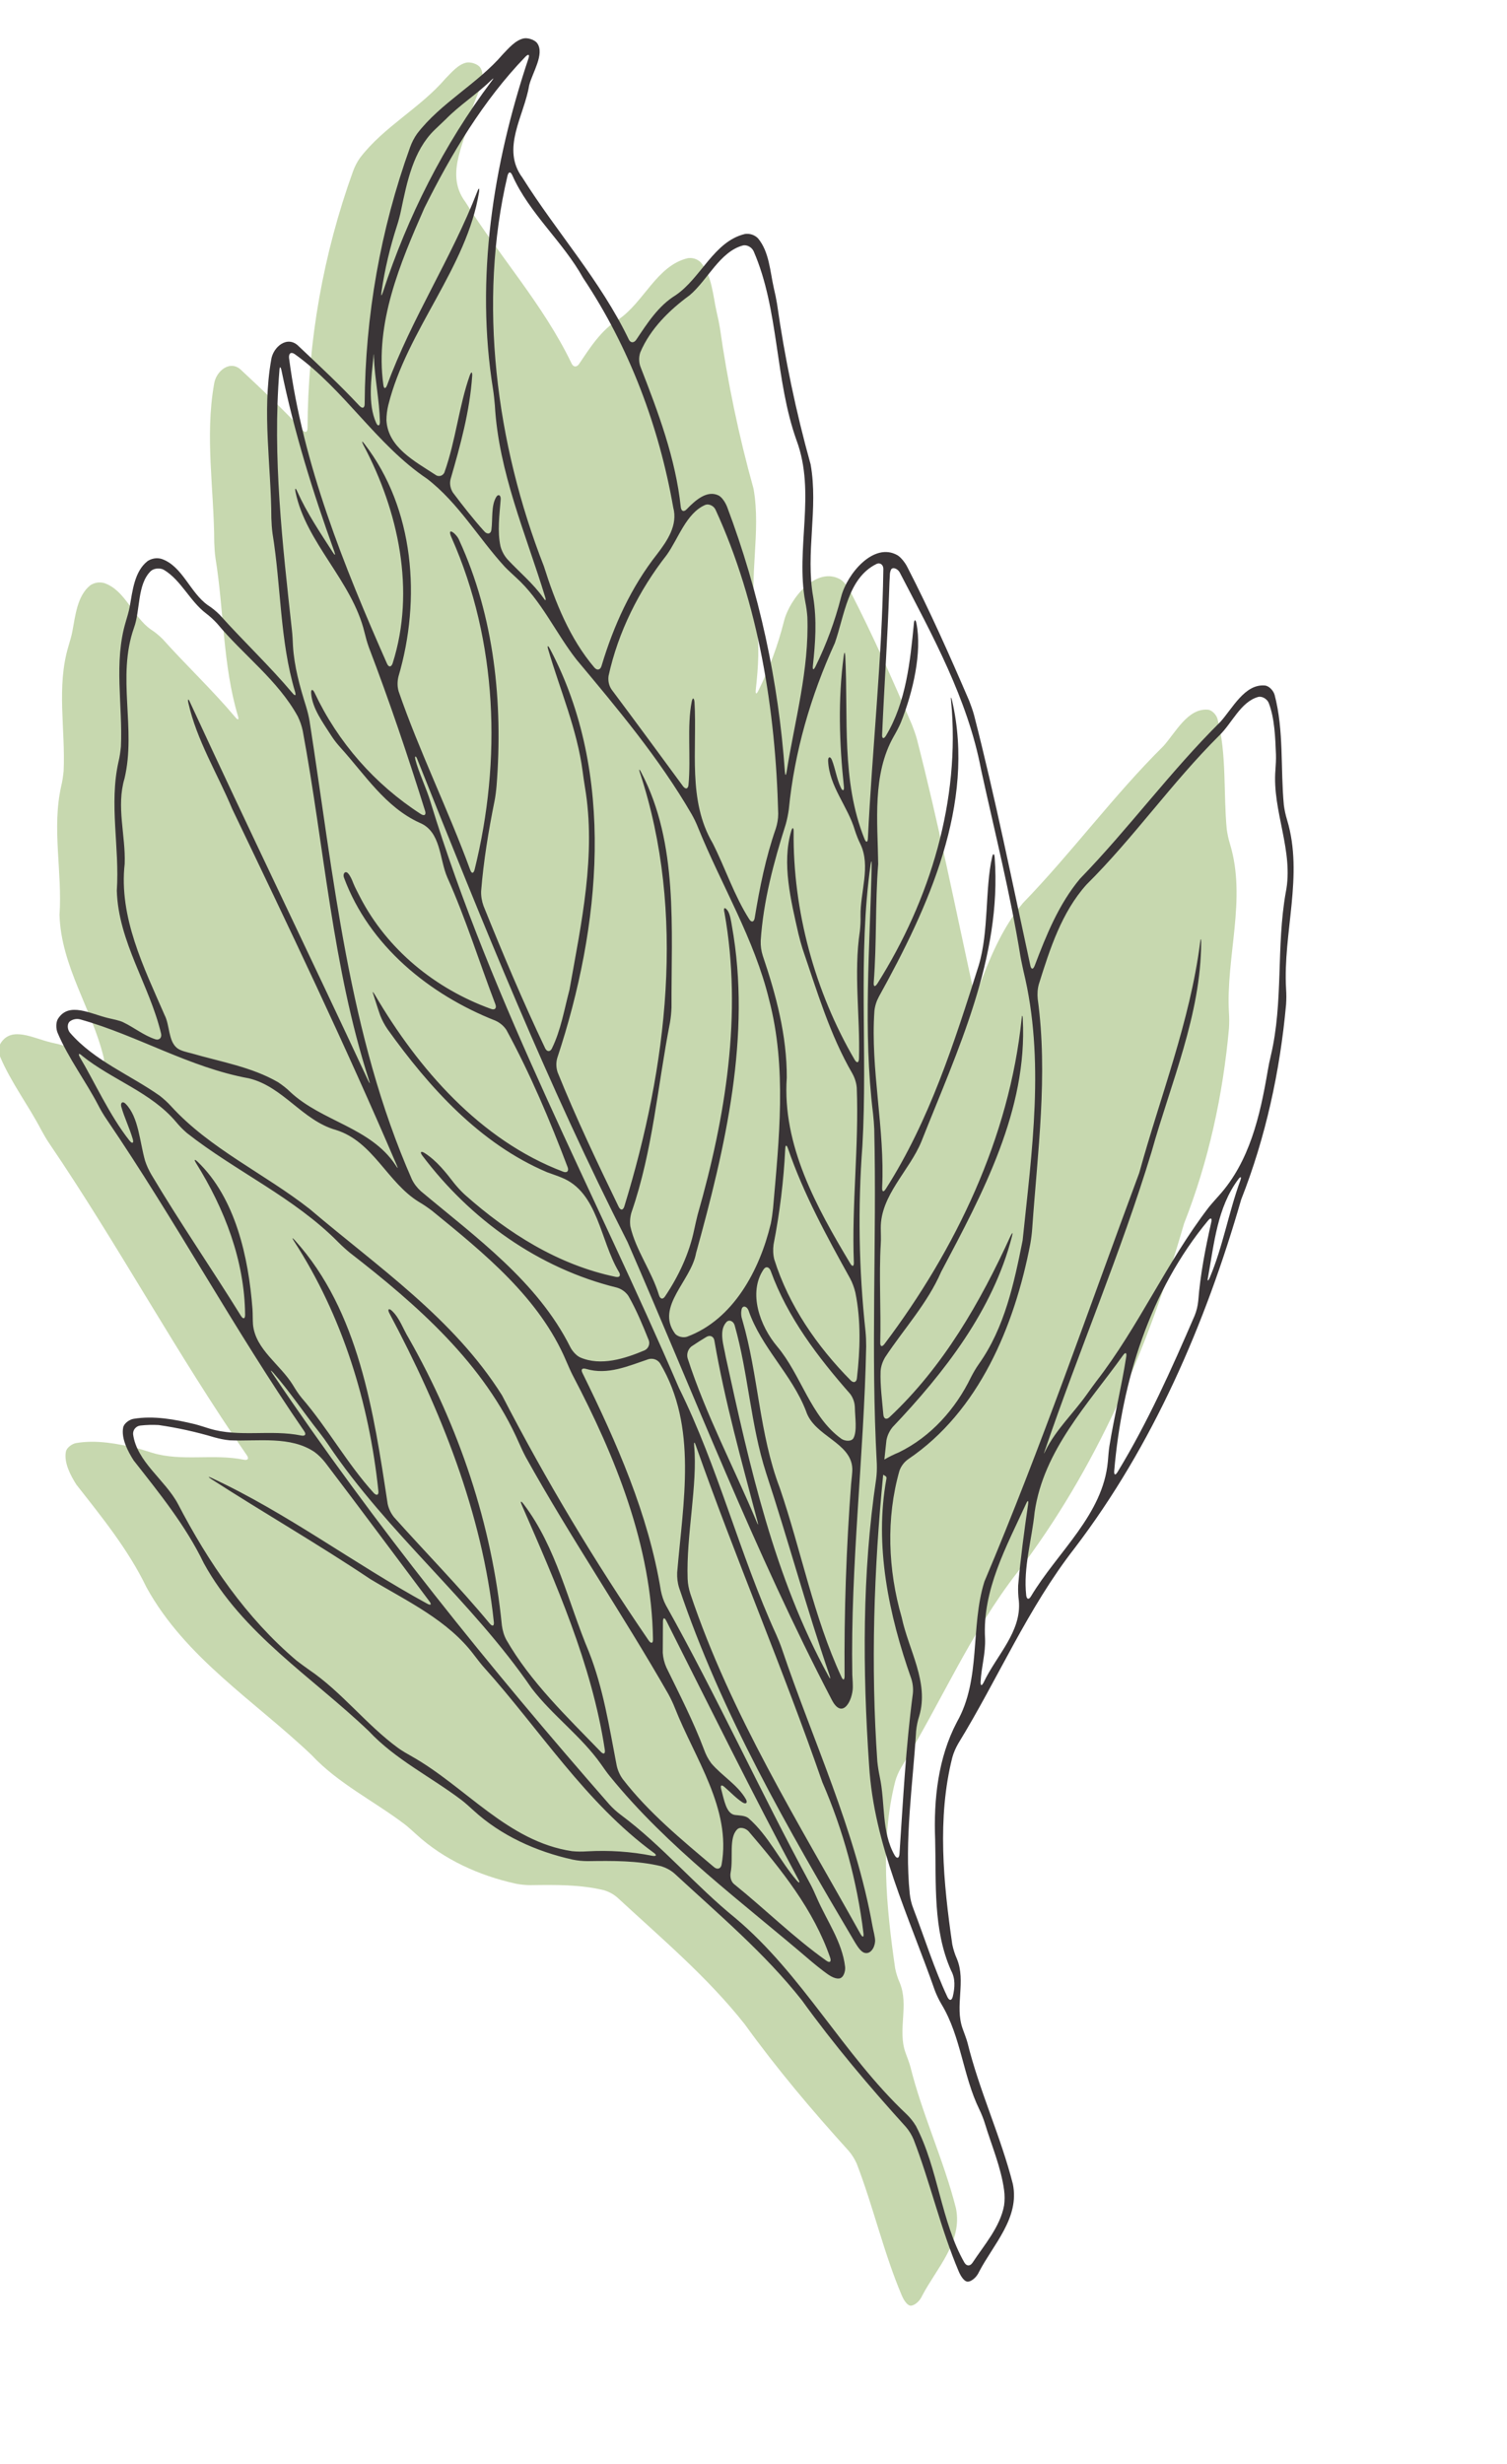 <?xml version="1.0" encoding="UTF-8"?> <!-- Generator: Adobe Illustrator 26.0.2, SVG Export Plug-In . SVG Version: 6.00 Build 0) --> <svg xmlns="http://www.w3.org/2000/svg" xmlns:xlink="http://www.w3.org/1999/xlink" version="1.1" id="Layer_1" x="0px" y="0px" viewBox="0 0 878.6 1436.2" style="enable-background:new 0 0 878.6 1436.2;" xml:space="preserve"> <style type="text/css"> .st0{fill:#C7D8AF;} .st1{fill:#3A3537;} </style> <g id="Layer_2_00000103266592973765422100000015716803072132289703_"> <g id="Layer_1-2"> <path class="st0" d="M42.2,368c-0.4,2.4-1.6,6.3-2.3,8.7c-7.1,23.7-1.7,48.4-2.8,72.7c-0.3,3-0.7,5.9-1.4,8.8 c-5.6,24.8,0.7,50-1,75.2c0.9,29.9,19.1,55.1,25.8,83.3c0.6,2.4-1.1,4.1-3.4,3.3c-6.7-2.2-12.4-6.9-18.7-9.9 c-2.2-1.1-6.2-1.8-8.6-2.4c-10.6-2.5-23-9.7-29.4,0.4c-1.3,2.1-1.2,5.9-0.2,8.2c6.3,14.8,16.4,28.1,23.9,42.5 c1.2,2.2,3.2,5.7,4.6,7.7C69,725.8,103,789.2,143.9,848.3c1.4,2,0.6,3.1-1.8,2.6c-17.6-3.6-36.1,1.2-53.3-4 c-2.3-0.7-6.2-2-8.6-2.6c-11.7-2.8-24.1-5.1-35.8-3.1c-2.4,0.4-5.6,2.7-6,5.1c-1.2,6.4,2.8,13.9,6.1,19.1 c14.9,19,30.3,37.9,40.9,59.9c22.6,41.1,63.2,66.3,96.3,97.8c15.5,16.6,36.3,26.7,54.2,40.3c2,1.5,4.9,4.2,6.8,5.9 c16,14.7,36.6,24,57.8,28.7c2.9,0.6,5.9,0.9,8.9,0.9c14.3-0.2,28.9-0.4,42.9,3c2.8,0.9,5.4,2.3,7.6,4.2 c25.6,23.7,52.6,46.4,74.3,73.9c18.6,25.8,39.3,50.3,60.6,73.8c1.9,2.2,3.5,4.8,4.7,7.5c9.7,25.2,15.7,51.9,26.3,76.9 c1,2.3,3.2,6.3,5.7,5.8s5-3.2,6-5.5c8.4-16.2,23.9-31.6,19.8-51.4c-7.1-27.9-19.5-54.2-26.5-82.2c-0.6-2.4-2.1-6.1-2.9-8.4 c-4.7-13.2,2.1-27.5-3.3-40.6c-1.2-2.7-2.1-5.5-2.7-8.4c-5.2-35.9-8.9-73.7,0-109c0.8-2.9,2-5.6,3.5-8.2 c23.1-37.6,40.5-78.8,67.8-113.8c45.9-60.1,76.3-130.9,97.1-203.2c14.3-36.3,22.7-75,26.2-113.8c0.2-3,0.2-6,0-9 c-1.9-32.8,10.4-66.2,0.6-98.5c-0.9-2.9-1.5-5.8-1.9-8.7c-2-21.3,0.1-43.5-5.4-64.3c-0.7-2.4-3.2-5.1-5.6-5.3 c-11.7-1-18.8,13.3-25.9,21.2c-29.1,28.8-53.3,62-81.9,91.5c-12.4,14.8-19.6,32.8-26.4,50.7c-0.9,2.3-2,2.2-2.6-0.2 c-10.6-48.7-20.4-97.6-32.8-145.9c-0.8-2.9-1.8-5.7-2.9-8.5c-11.3-26.3-23-52.6-36.1-78c-1.1-2.2-3.5-5.4-5.6-6.7 c-13.9-8-29.5,10.9-32.9,24.2c-3.5,14-8.6,27.7-15,40.7c-1.1,2.2-1.7,2-1.5-0.4c1.5-13.4,2.4-26.8,0.2-40.2 c-4.6-25.6,3.1-51.6-1.5-77.3c-8.6-30.8-15.1-62.1-19.6-93.7c-0.4-2.5-1.2-6.4-1.8-8.8c-2.3-10.1-2.7-21.4-9.3-29.3 c-2-2-4.8-2.9-7.6-2.5c-18.1,4.3-25.6,25.7-40.4,35.7c-10.1,6.2-16.5,16.3-23,26c-1.4,2-3.4,1.9-4.4-0.4 c-16.4-34.1-42-62.3-61.9-94.1c-12.7-17,1-36,3.9-53.8c1.7-7.1,9.2-18.3,4.7-24.6c-1.4-2-5.5-3.3-8-2.8c-4.9,1.1-8.7,5.8-12.1,9.2 c-14.8,17.3-36.1,28.2-49.9,46.3c-1.7,2.4-3.1,5.1-4.1,7.9c-17.3,48-26.3,98.6-26.5,149.6c0,2.5-1.3,3-3,1.2 c-11.3-12.1-23.4-23.5-35.4-34.7c-6.6-6.8-15.1,0.4-16.1,7.9c-5.4,30.6,0,61.5,0.1,92.3c0.1,3,0.3,6,0.7,9 c5,30.6,4.2,62.3,13.1,92.1c0.7,2.4,0.1,2.7-1.5,0.8c-13.4-15.9-28.5-30.1-42.4-45.6c-2.1-2.1-4.4-4-6.9-5.6 c-10.5-7.4-14.8-22.8-27.1-27c-2.8-0.8-5.8-0.3-8.2,1.3C45.1,347.3,44,358.4,42.2,368z"></path> <path class="st1" d="M215,1009.1c15.5,16.6,36.3,26.7,54.2,40.3c2,1.5,4.9,4.2,6.8,5.9c16,14.7,36.6,24,57.8,28.7 c2.9,0.6,5.9,0.9,8.9,0.9c14.3-0.2,28.9-0.4,42.9,3c2.8,0.9,5.4,2.3,7.6,4.2c25.6,23.7,52.6,46.4,74.3,73.9 c18.6,25.8,39.3,50.3,60.6,73.8c1.9,2.2,3.5,4.8,4.6,7.5c9.7,25.2,15.7,51.9,26.3,76.9c1,2.3,3.2,6.3,5.7,5.8c2.5-0.5,5-3.2,6-5.5 c8.4-16.2,23.9-31.6,19.8-51.4c-7.1-27.9-19.5-54.2-26.4-82.2c-0.6-2.4-2.1-6.1-2.9-8.4c-4.7-13.2,2.1-27.5-3.3-40.6 c-1.2-2.7-2.1-5.5-2.7-8.4c-5.2-35.9-8.9-73.7,0-109c0.8-2.9,2-5.6,3.5-8.2c23.1-37.7,40.5-78.8,67.8-113.8 c45.8-60.1,76.3-130.9,97.1-203.2c14.3-36.3,22.7-75,26.2-113.8c0.2-3,0.2-6,0-9c-1.9-32.8,10.3-66.2,0.6-98.5 c-0.9-2.9-1.5-5.8-1.9-8.7c-2-21.3,0.1-43.5-5.4-64.3c-0.7-2.4-3.2-5.2-5.7-5.4c-11.7-1-18.8,13.3-25.9,21.2 c-29.1,28.8-53.3,62-81.9,91.5c-12.4,14.9-19.6,32.8-26.4,50.7c-0.9,2.3-2,2.2-2.5-0.2c-10.6-48.7-20.4-97.6-32.8-145.9 c-0.8-2.9-1.8-5.7-2.9-8.5c-11.3-26.3-23-52.6-36.1-78c-1.1-2.2-3.5-5.4-5.6-6.7c-13.9-8-29.5,10.9-32.9,24.2 c-3.6,14.1-8.6,27.7-15,40.7c-1.1,2.2-1.7,2-1.5-0.4c1.5-13.4,2.4-26.8,0.2-40.2c-4.6-25.6,3.1-51.6-1.5-77.3 c-8.6-30.8-15.1-62.1-19.6-93.7c-0.4-2.5-1.2-6.4-1.8-8.8c-2.3-10.1-2.7-21.4-9.3-29.3c-2-2-4.8-2.9-7.6-2.5 c-18.1,4.3-25.6,25.7-40.4,35.7c-10.1,6.2-16.5,16.3-23,26c-1.4,2-3.4,1.9-4.4-0.4c-16.4-34.1-42-62.4-61.9-94.1 c-12.7-17,1-36,3.9-53.8c1.7-7.1,9.2-18.3,4.7-24.6c-1.4-2-5.5-3.3-7.9-2.8c-4.9,1.1-8.7,5.7-12.1,9.2 c-14.8,17.3-36.1,28.2-50,46.3c-1.7,2.4-3.1,5.1-4.1,7.9c-17.3,48-26.2,98.6-26.5,149.6c0,2.5-1.3,3-3,1.2 c-11.3-12.1-23.4-23.4-35.4-34.7c-6.6-6.8-15.1,0.4-16.1,7.9c-5.4,30.6,0,61.5,0.1,92.3c0.1,3,0.3,6,0.7,9 c5,30.6,4.2,62.3,13.1,92.1c0.7,2.4,0.1,2.7-1.5,0.8c-13.4-15.9-28.5-30.1-42.4-45.6c-2.1-2.1-4.4-4-6.9-5.6 c-10.5-7.4-14.8-22.8-27-27c-2.8-0.8-5.8-0.3-8.2,1.3c-7.6,6-8.7,17.1-10.4,26.7c-0.4,2.4-1.6,6.3-2.3,8.7 c-7.1,23.7-1.7,48.5-2.8,72.7c-0.3,3-0.7,5.9-1.4,8.8c-5.6,24.8,0.7,50-1,75.2c0.9,29.9,19.1,55.1,25.8,83.3 c0.6,2.4-1.1,4.1-3.4,3.3c-6.7-2.2-12.4-6.9-18.7-9.9c-2.2-1.1-6.2-1.8-8.6-2.4c-10.6-2.5-23-9.7-29.4,0.4 c-1.3,2.1-1.2,5.9-0.2,8.2c6.3,14.9,16.4,28.1,23.9,42.6c1.1,2.2,3.2,5.7,4.6,7.7c40.4,59.4,74.5,122.7,115.2,181.8 c1.4,2,0.6,3.1-1.8,2.6c-17.6-3.6-36.1,1.2-53.3-4c-2.3-0.7-6.2-2-8.6-2.6c-11.6-2.8-24.1-5.1-35.8-3.1c-2.4,0.4-5.6,2.7-6,5.1 c-1.2,6.4,2.8,13.9,6.1,19.1c14.9,19,30.3,37.9,40.9,59.9C141.3,952.3,181.9,977.5,215,1009.1z M47.8,615.4 c17.5,14.1,40.4,21.3,55,38.8c1.9,2.3,4,4.4,6.2,6.3c28.5,22.4,62.6,37.6,88.3,63.7c2.1,2.1,4.3,4.1,6.6,6 c39.2,30.4,78.6,64.8,98.8,111.2c1,2.3,2.7,5.9,3.9,8.1c26.1,47,56.4,91.4,83.1,138.1c1.4,2.6,2.7,5.3,3.8,8.1 c11.6,29.4,33,58.8,27.2,91.2c-0.4,2.5-2.5,3.1-4.4,1.5c-18.8-15.9-38.2-31.8-53.3-51.4c-1.7-2.4-2.9-5.1-3.5-8 c-4.3-22.3-7.8-45-16.2-66.2c-12.1-28.7-18.9-60.9-38.1-86.1c-1.5-2-2-1.7-1,0.6c20,45.9,40.8,92.8,48.4,142.6 c0.4,2.5-0.7,3-2.4,1.2c-19.7-20.4-40.8-40.5-55-65.2c-1.4-2.6-2.2-5.5-2.6-8.4c-5.8-59-25.1-116.1-54.4-167.6 c-3.2-5.2-5.2-11.6-9.7-15.8c-1.8-1.7-2.7-0.9-1.5,1.4c29.8,56,54.2,116.4,60.9,179.9c0.3,2.5-0.8,2.9-2.4,1 c-17.8-21.5-37.3-41.3-55.8-62c-1.8-2.3-3.1-4.9-3.7-7.8c-8.1-53.4-16.8-112.3-54-153.5c-1.7-1.9-1.9-1.6-0.6,0.4 c28.2,43.5,43.8,94.1,49.2,145.6c0.3,2.4-1,3-2.7,1.2c-15.6-17.2-26.8-37.8-42-55.4c-1.9-2.3-3.5-4.8-5-7.3 c-7.4-12.2-22-20.9-23.4-35.5c-0.2-2.5-0.1-6.5-0.3-9c-2.3-30.4-10-64.8-32-85.9c-1.8-1.7-2.2-1.3-0.9,0.8 c16.6,26.6,28.3,56.8,28.6,88.4c0,2.5-1.1,2.7-2.4,0.7c-17.1-27.6-35.6-54.4-52.2-82.3c-1.5-2.6-2.8-5.3-3.7-8.1 c-3.2-11.1-3.7-25.4-11.3-33.2c-1.7-1.8-3.2-0.8-2.6,1.6c1.8,6.4,4.8,12.4,6.7,18.9c0.7,2.4-0.3,2.9-1.9,0.9 c-11.6-14.6-20.6-34.7-29-48.7C45.5,614.2,45.9,613.8,47.8,615.4L47.8,615.4z M436.4,1059.9c-1.9-1.6-5.4-1.6-7.9-1.9 c-5.1-0.7-6.3-8.7-8-14.9c-0.7-2.4,0.1-3,1.9-1.4c3.5,3,6.6,6.4,10.4,8.9c2.1,1.4,3.3,0.3,2-1.9c-4.8-8.3-13.9-13.5-20.1-20.8 c-1.8-2.4-3.2-5.1-4.2-7.9c-6.2-16.5-14.3-32.2-22-48c-1.2-2.7-1.9-5.6-2.1-8.5c0-6,0.1-13.2,0.1-18.1c0-2.5,0.9-2.7,2-0.5 c25.4,50.4,50.3,100.9,76.9,150.6c1.2,2.2,0.7,2.5-0.9,0.7C454.6,1084.6,448,1070,436.4,1059.9z M436.5,1067.6 c19,22.2,37.9,45.7,47.5,73.6c0.8,2.4-0.3,3.2-2.3,1.7c-19-13.5-35.5-29.9-53.6-44.5c-2-1.5-2.6-4.6-2.1-7 c1.6-8.3-1.2-19.9,3.7-24.9C431.4,1064.6,434.9,1065.8,436.5,1067.6L436.5,1067.6z M47,594.3c33.4,9.4,63.5,28,98.1,34.3 c20,4.8,31.2,24.6,50.8,30.1c21.8,6.8,29.9,30.8,48.6,42.1c2.6,1.5,5,3.2,7.4,5c30.4,24.8,62.7,50.8,78.3,87.8 c1,2.3,2.6,6,3.7,8.1c25,47.6,46,99.6,46.8,153.8c0.1,2.5-1.1,2.8-2.5,0.8c-31.4-45.8-60-93.5-85.5-142.9 c-28.2-44.9-72.5-74.9-112.1-108.6c-26.4-20.7-58.2-35.1-80.8-59.9c-2-2.2-4.2-4.2-6.6-6.1C75.8,626.5,55,618.4,40.8,602 c-1.6-1.9-1.9-5.4,0.2-6.8C42.8,594,45,593.7,47,594.3L47,594.3z M126.7,363.6c15.2,18.3,35.3,32.9,46.9,54 c1.3,2.7,2.3,5.5,2.9,8.4c12.6,67.8,17.3,137.6,38.6,203.6c0.8,2.3,0.6,2.4-0.5,0.2c-34.3-73.6-69.9-147-103.8-220.4 c-1-2.3-1.5-2.1-1,0.3c4.9,21.9,17,41.3,25.6,61.9c32.9,68.6,65.8,137.3,95.8,207.4c1,2.3,0.8,2.4-0.5,0.3 c-14.6-22.2-42.9-25.4-61.5-42.8c-2.1-2.1-4.5-3.9-7-5.6c-15.5-9-33.5-11.9-50.6-16.9c-2.4-0.6-6.5-1.5-8.4-3.1 c-5.1-4.1-4.2-13.3-7.2-19.1c-12.1-27.8-26.8-57.1-23.3-88.3c0.6-16.6-5-33.3-0.1-49.7c6.9-29-4.6-59.2,5.5-87.8 c3.8-10.3,1.8-25.3,9.8-33.1c1.8-1.7,5.5-2,7.7-0.7c10.1,6.1,15.1,18.3,24.7,25.5C122.5,359.4,124.7,361.4,126.7,363.6 L126.7,363.6z M164.1,215.9c7.4,35.9,18.3,71.1,30.8,105.6c0.8,2.3,0.4,2.5-0.9,0.4c-7.4-11.5-15.1-22.9-20.7-35.4 c-1-2.3-1.5-2.1-1,0.3c6,29.5,33,51.9,40.2,81.8c0.7,2.9,1.5,5.8,2.5,8.6c12,31.4,22.8,63.4,32.8,95.4c0.8,2.4-0.4,3.3-2.5,1.9 c-26.8-17.3-48.3-41.8-61.9-70.7c-1.1-2.3-2.2-2.1-2,0.4c0.7,8.8,6.8,16.9,11.7,24.6c1.6,2.5,3.5,4.9,5.5,7.1 c14.2,15.7,26.1,34.6,46,43.7c12.6,5.1,11.5,21.2,16.2,31.9c10.8,24.1,18.6,49.3,28,73.9c0.9,2.3-0.3,3.6-2.6,2.7 c-32.4-11.7-60.5-34.6-76.3-65.2c-1.1-2.2-3-5.7-3.9-8c-0.8-2.1-1.7-4.2-3-5.7c-1.6-1.9-3.3,0-2.5,2.3 c14.7,39.7,49.6,68.2,88.4,83.5c2.6,1.2,4.9,3.1,6.4,5.5c13.9,25.6,25.3,52.6,35.6,79.8c0.9,2.3-0.3,3.6-2.6,2.7 c-48.3-18.3-84.5-60-109.8-103.2c-1.3-2.1-1.5-2-0.7,0.3c1.3,3.9,2.5,8,3.9,11.9c1.1,2.8,2.5,5.4,4.2,7.9 c24.3,34,53.9,66.8,93,83.4c2.3,0.9,6.1,2.1,8.4,3.1c21.4,8.5,22.4,36.4,33.5,55c1.3,2.1,0.5,3.4-1.9,2.9 c-33.3-6.9-62.6-25.4-87.8-47.8c-2.2-2-4.2-4.2-6.1-6.5c-5.1-6.6-10.4-13.4-17.5-17.9c-2.1-1.3-2.8-0.5-1.3,1.5 c28.1,37.3,67.8,65.8,113.5,77c2.7,0.8,5.1,2.5,6.7,4.9c4.6,8,8.4,17.2,11.8,25.7c0.9,2.3-0.2,5-2.5,6 c-11.4,4.8-25.4,9.3-37.4,4.1c-2.3-1-4.8-3.9-5.9-6.2c-19.1-38.1-55-63.9-87-90.7c-2.2-2-4-4.3-5.3-7c-37-84.1-45.6-177-59.6-267 c-0.5-2.9-1.2-5.8-2.1-8.7c-3.6-11.5-6.9-23.3-7.6-35.3c-0.1-2.5-0.3-6.5-0.6-9c-5.5-50.2-11.4-101-7.3-151.4 C163,213.5,163.6,213.5,164.1,215.9z M171.8,206.4c29,20.7,47.6,52.8,77.2,72.7c18.3,14.1,29.9,34.5,45.3,51.3 c1.7,1.8,4.7,4.5,6.5,6.2c14.8,13.3,23.1,32.3,35.3,47.9c24,28.7,48.2,57.5,67,89.9c1.5,2.6,2.8,5.3,3.9,8.1 c13.6,33.5,32.8,64.8,41.4,100.3c10.4,39.7,5.8,81.2,2.3,121.5c-0.3,3-0.7,5.9-1.3,8.9c-6.5,27.3-21.9,56-48.8,66 c-2.3,0.8-5.8,0-7.2-2c-11.2-15.6,9.5-30.5,12.4-46.7c17.1-61.7,32.4-126.9,20.9-190.8c-0.4-2.4-1-6.5-2.3-8.6c-1.3-2-3-2.9-2,1.1 c10.5,58.9,0.6,119.1-15.7,176c-0.6,2.4-1.5,6.3-2,8.7c-2.9,13.9-9,26.9-16.9,38.7c-1.3,2.1-2.9,1.7-3.6-0.6 c-4.2-13.9-13.6-26.3-16.7-40.1c-0.4-2.9-0.1-5.9,0.8-8.6c12.3-35.6,15.1-73.4,22.3-110.2c0.5-2.9,0.8-5.9,0.9-8.9 c-0.2-45.8,4.1-95.6-17.7-137c-1.1-2.2-1.5-2-0.7,0.3c27,81.8,15.8,171.6-9.1,252.7c-0.7,2.4-2.2,2.5-3.3,0.3 c-12.5-25.8-24.9-51.9-35.6-78.4c-0.9-2.7-1-5.7-0.2-8.4c25.3-76.4,34.3-165.7-4.3-238.5c-1.2-2.2-1.7-2-1,0.4 c6.9,23.6,16.9,46.6,20.1,71.2c0.3,2.5,0.9,6.5,1.3,8.9c6.7,39.5-2.1,79.5-9,118.3c-3,11.3-5,23.5-10.2,34.1c-1,2.2-3,2.1-4-0.1 c-13-27.3-24.6-54.9-35.9-82.9c-1-2.8-1.5-5.7-1.4-8.6c1.4-17.6,4.3-35.1,7.8-52.5c0.5-2.4,1-6.4,1.2-8.9 c3.8-48.5-1.3-98.5-21.7-143c-1.3-3.7-7.8-8.9-4.5-1.6c26.8,60.4,29.2,129.6,13.4,193.4c-0.6,2.4-1.8,2.5-2.6,0.1 c-12.8-35-29.6-68.9-41.7-104c-0.8-2.8-0.8-5.7-0.1-8.6c13.3-45.1,9.3-97.9-19.8-135.6c-1.5-2-1.8-1.7-0.7,0.5 c20.5,38.5,30.6,85,17.1,127.4c-0.8,2.3-2.3,2.4-3.3,0.1c-25.1-56.8-49.1-116.4-57.1-178.2C168.3,205.9,169.7,205,171.8,206.4 L171.8,206.4z M469.9,822.5c4.7,14.8,26.3,18.2,27,33.5c0.1,2.5-0.5,6.5-0.7,9c-2.8,37.2-4.1,74.6-3.8,112c0,2.5-0.9,2.7-1.9,0.4 c-16.2-35-23.4-73.6-35.9-110.1c-12-31.5-12.4-65.6-21.8-97.8c-0.7-2-0.9-4.2-0.4-6.4c0.7-2.4,3.1-1.6,4,0.8 C443.8,785.5,461.6,801.1,469.9,822.5L469.9,822.5z M449.3,740.8c9.8,27.1,27.6,50.4,46.4,71.8c1.7,2.3,2.6,5,2.7,7.8 c0.1,6,1.4,13.7-0.8,17.9c-1.2,2.2-5.1,1.8-7.1,0.4c-18-13-23.4-37.2-37.4-53.8c-10.1-12-17-31.3-8-44.8 C446.4,738,448.4,738.4,449.3,740.8L449.3,740.8z M495.9,804.6c-19.5-19.7-36.1-43.7-44.5-70.5c-0.7-2.8-0.8-5.8-0.4-8.7 c3.6-18.4,5.9-37,6.8-55.7c0.1-2.4,0.8-2.5,1.6-0.2c9.1,26.5,22.6,51.2,36.2,75.7c1.4,2.6,2.4,5.4,3.1,8.3 c3.3,16.3,2.8,33.3,0.9,49.8C499.4,805.8,497.6,806.4,495.9,804.6L495.9,804.6z M446.6,858.5c12.9,39.2,23.6,79,37,118 c0.8,2.4,0.5,2.5-0.7,0.3c-31.5-57.3-45.9-122.3-59.8-185.9c-1.1-6.5-4.2-15,0.3-20.1c1.6-1.9,4.2-0.7,4.9,1.7 C436.3,800.7,437.6,830.5,446.6,858.5L446.6,858.5z M441.6,886.8c0.6,2.4,0.4,2.5-0.5,0.2c-13.3-31.8-29.6-62.4-40.2-95.2 c-0.7-2.5,0.2-5.3,2.2-6.9c2.8-1.9,5.8-3.8,8.8-5.6c2.1-1.2,4.2-0.3,4.6,2.2C422.6,817,432.4,851.9,441.6,886.8L441.6,886.8z M403.3,408.9c-2.9,14.3-0.4,32.6-1.9,48.6c-0.2,2.4-1.7,2.8-3.2,0.8c-13.8-18.8-27.7-37.7-41.6-56.3c-1.6-2.3-2.2-5.2-1.8-8 c5.6-25.6,17.7-49.8,33.9-70.5c6.8-9.5,11.3-24.2,22.3-29.1c2.3-1,5.2,0.5,6.2,2.8c25,54.4,35,116.8,36.5,177.1 c0,3-0.5,5.9-1.4,8.7c-5.9,16.9-9.4,34.4-12.3,52.1c-0.4,2.4-1.9,2.8-3.2,0.7c-8.8-13.8-13.9-29.7-21.3-44.3 c-14.7-25-9-54.6-10.6-82.3C404.6,406.6,403.8,406.5,403.3,408.9z M217.7,208.3c0.2-2.5,0.3-2.5,0.3,0c0.5,12.6,3.2,25,3.5,37.6 c0,2.5-1.2,2.8-2.2,0.6C214.3,235.3,216.5,220.8,217.7,208.3L217.7,208.3z M286.6,47.3c-27.9,37.2-49,79-63.4,123.1 c-0.8,2.4-1.1,2.3-0.8-0.2c1.9-13.2,5-26.1,9.1-38.8c0.8-2.4,1.8-6.2,2.3-8.7c3.5-16.7,7.1-34.9,19.6-47c1.8-1.7,4.7-4.5,6.5-6.2 c8.1-8.3,18-14.5,26.3-22.6C287.9,45.3,288.1,45.4,286.6,47.3z M287.5,227.3c0.4,2.5,0.8,6.5,1,8.9c2.2,39,18,74.8,29.3,111.7 c0.7,2.4,0.3,2.6-1.1,0.5c-5.9-8.3-13.8-14.8-20.7-22.2c-2-2.2-3.4-4.8-4.2-7.7c-1.9-8.8-0.6-18.2,0.1-27.4 c0.2-2.5-1.5-3.4-2.7-1.2c-2.9,5-1.9,12.6-2.7,18.9c-0.3,2.5-2.4,2.9-4.1,1c-6.5-7.2-12.5-14.9-18.3-22.6 c-1.5-2.3-2.1-5.2-1.4-7.9c5.7-19.7,11.2-39.6,12.6-60.2c0.1-2.5-0.5-2.6-1.4-0.3c-6.3,17.8-8.2,38-14.7,56.3 c-0.1,0.4-0.3,0.8-0.6,1.1c-1.1,1.5-3.3,1.7-4.7,0.6c-12.4-8.1-27.7-16.1-28.6-31.8c0-3,0.4-6,1.1-8.9 c10.9-43.8,45.8-80,52.9-124.2c0.3-2.4-0.1-2.6-1-0.3c-15,38.8-38.3,73.9-52.6,112.9c-0.9,2.3-1.9,2.3-2.2-0.2 c-5-36,9.7-70.7,23.9-103c15.7-31.6,34.4-62.8,58.9-88.2c1.8-1.8,2.6-1.4,1.8,1C287.4,96,277,162.5,287.5,227.3z M392.5,295.8 c2.8,10.3-3.5,19.5-9.4,27.2c-15.2,19.3-25.4,41.8-32.4,65.2c-0.7,2.4-2.6,2.8-4.2,0.9c-14.3-16.8-22.8-38.1-29.4-59 c-27.9-71.2-38.6-154.1-21.2-227.7c0.6-2.4,1.8-2.5,2.8-0.2c9.9,22.3,29.5,38.6,41.3,59.9C366.8,202.2,384.2,248.4,392.5,295.8z M458.6,449.9c-0.4,2.4-0.8,2.4-1,0c-3.7-52.7-15-104.7-33.6-154.2c-0.9-2.4-2.9-5.8-5.1-6.9c-6.6-3.2-13.3,2.6-18.5,8 c-1.7,1.8-3.2,1.3-3.5-1.2c-3-28.4-13.2-55.4-23.5-81.8c-1-2.7-1-5.7-0.1-8.4c5.8-13.7,16.9-24.6,28.8-33.3 c10.4-8.8,17.6-25.4,31-29c2.4-0.6,5.3,1.1,6.3,3.4c14.9,34.3,12.3,74.7,25,110.2c11.4,30.7-0.7,63,5.1,94.2 c0.6,2.9,1,5.9,1.2,8.8C471.8,390.3,463.4,419.9,458.6,449.9z M510.9,328.8c2.2-1.1,4.1,0.4,4.1,2.8c-0.7,52.5-6.5,104.7-9,157.1 c-0.1,2.5-1.1,2.6-2,0.3c-13.6-33.8-9.4-71-11.2-106.6c-0.2-2.5-0.6-2.5-0.9,0c-3.4,25.1-2.6,50.8,0.1,76.1 c0.3,2.5-0.8,2.9-1.8,0.6c-2.4-5.1-3.2-11.1-5.2-16.1c-0.9-2.3-2.3-1.9-2.2,0.5c0.6,14.9,11.5,26.5,15.6,40.5 c0.9,2.8,2,5.6,3.3,8.2c6,12.8-0.2,27.7,0,41.7c0.1,3-0.1,6-0.4,8.9c-3.7,24.7,0.2,49.5-0.5,74.3c-0.1,2.5-1.2,2.8-2.5,0.7 c-23.2-39.7-36.1-86.9-35.6-133.1c0-2.5-0.7-2.6-1.4-0.3c-5.6,18.9-0.2,40.5,4.2,60c0.7,2.9,1.5,5.8,2.4,8.7 c8.5,24.8,15.9,50.1,29.1,72.8c1.4,2.6,2.3,5.4,2.5,8.3c1.3,33.9-3,67.8-1.7,101.7c0.1,2.4-0.9,2.7-2.1,0.6 c-19.7-32.9-39.7-68.9-37-108.3c0.1-24.5-6.2-48.1-14-71.1c-0.9-2.8-1.3-5.8-1.2-8.7c1.5-23.1,7.6-45.8,14.6-67.9 c0.8-2.9,1.4-5.8,1.8-8.8c3.3-33.6,12.8-66.1,26.8-96.8C492.3,359.1,494.2,337.1,510.9,328.8L510.9,328.8z M572,448.7 c7.9,36.1,17,72.1,22.9,108.6c0.4,2.4,1.3,6.4,1.8,8.8c12.6,51.6,4.9,105-0.5,157c-5,25-10.5,50.9-25.5,72c-1.7,2.4-3.2,5-4.6,7.7 c-9,18.6-23.4,34.7-42,43.8c-2.9,1.2-5.8,2.6-8.5,4.2c0.4-3.7,0.8-7.5,1.2-11.2c0.5-2.8,1.8-5.5,3.6-7.7 c30.2-31.8,58.6-68.3,69.6-111.2c0.6-2.4,0.3-2.5-0.8-0.3c-17.6,38.6-39.3,76.4-70.6,105.7c-1.8,1.7-3.4,1-3.6-1.5 c-0.7-8.4-1.9-16.9-1.6-25.3c0.2-2.9,1.2-5.7,2.7-8.2c10.9-16.5,24.6-31.3,32.6-49.7c24.1-45.5,50.4-94.4,47.6-147.4 c-0.1-2.5-0.5-2.5-0.7,0c-7.1,69-38.4,134.3-79.9,189.4c-1.5,2-2.6,1.6-2.5-0.9c0.5-19.2-0.8-38.4,0.3-57.5c0.2-2.5,0-6.5,0-9 c-0.2-19.2,16.7-33.5,23.7-50.6c21-53,47-107.3,42.7-165.6c-0.2-2.4-1-2.5-1.5-0.1c-4.2,18.7-1.8,43.1-7.8,63.1 c-14.2,44.9-28.7,90.4-54.2,130.3c-1.3,2-2.2,1.7-2.1-0.8c1.7-34.4-6.9-68.8-4.5-103c0.3-2.9,1.2-5.7,2.6-8.3 c28.8-52,56.5-112.4,42.7-172.5c-0.6-2.5-0.9-2.4-0.6,0.1c5.5,57.9-12.2,115.9-43,164.8c-1.4,2.1-2.3,1.8-2.1-0.7 c1.8-23,0.8-46.1,2.6-69c-0.3-24.8-3.6-52.2,9.1-74.5c1.5-2.6,2.9-5.2,4.1-8c7.2-18,12.4-41.1,9.1-57.8c-0.5-2.5-1.3-2.4-1.5,0.1 c-2.1,21.7-4.5,45.8-16.3,65.4c-1.3,2.1-2.4,1.7-2.2-0.8c1.2-28,3.2-56,4.1-84c0.1-2.5,0.2-6.5,0.4-9c0-0.9,0.2-1.8,0.5-2.6 c0.7-2.4,4-1.1,5.2,1.1C543.6,370.4,564.2,407.5,572,448.7L572,448.7z M704.3,744.5c3.6-19.8,5.4-40.6,17.6-57 c1.5-2,2-1.6,1.2,0.7c-6.8,18.6-10.1,38.4-17.8,56.6C704.3,747.1,703.8,747,704.3,744.5z M649.6,857.4 c4.5-52.5,20.8-104.9,54.7-145.9c1.6-1.9,2.4-1.5,1.9,0.9c-3.4,15.1-6.4,30.4-7.6,45.9c-0.3,3-1,5.9-2.1,8.6 c-13.4,31-27.3,62.2-44.9,91.1C650.3,860.2,649.4,859.9,649.6,857.4z M598.3,930c-1.8-16.3,3.3-32.4,4.9-48.5 c5.2-36.1,31.1-62.9,51.5-91.4c1.4-2,2.3-1.7,1.9,0.8c-2.7,17.4-7,34.7-9.8,52.1c-0.4,2.4-0.7,6.5-0.9,8.9 c-2.8,31.1-29.3,52.7-44.8,78.6C599.9,932.6,598.6,932.4,598.3,930z M573.5,980.7c-1.1,2.2-1.9,2.1-1.8-0.3 c0.4-8.5,3-16.8,2.6-25.4c-1.6-28.2,12.5-53.5,23.9-78.4c1-2.3,1.5-2.1,1.2,0.3c-2.3,15.7-4.4,31.5-5.8,47.3c-0.1,3,0,6,0.4,8.9 C595.7,951.2,580.9,965,573.5,980.7L573.5,980.7z M555.5,1163.8c-0.6,2.5-2,2.6-3.1,0.4c-7.8-16.6-13.3-34.4-19.9-51.6 c-1.1-2.8-1.8-5.7-2.1-8.6c-3.2-31.6,1.8-63.4,3.7-94.9c0.3-3,0.9-5.9,1.8-8.7c5.9-19.7-6.2-38.6-10.2-57.6 c-8-27.6-9.2-57.8-1.3-85.5c1-2.7,2.7-5,5.1-6.7c41.3-27.9,62-77.7,71.2-125.6c0.5-2.9,0.9-5.9,1.1-8.9 c3.1-44.5,9.3-89.3,3.2-133.8c-0.3-2.9-0.1-5.9,0.7-8.7c6.4-20.4,13.2-41.7,27.7-57.9c27.7-27.5,49.8-59.5,77.5-87 c7.3-7,12.4-19.5,22.5-22.4c2.4-0.7,5.4,1.2,6.3,3.5c3.4,8.8,3.8,19.9,4.2,30c0.1,3-0.1,6-0.3,8.9c-2,24.1,10.9,47.4,6,71.6 c-5.6,31.5-1.3,63.9-8.7,95.1c-0.6,2.4-1.4,6.3-1.8,8.8c-4.4,25.9-10.5,52.9-28.5,72.8c-1.7,1.9-4.3,4.8-5.9,6.8 c-24.6,32.1-40.8,69.5-65.6,101.5c-1.5,2-3.9,5.3-5.3,7.3c-7.9,11.2-18.2,20.7-24.3,33.1c-1.1,2.2-1.1,2.2-0.3-0.2 c19.9-58.4,44.3-115.1,62.2-174.1c11.2-40.1,28.8-80,28.9-122.1c0-2.4-0.3-2.5-0.6,0c-5.9,46.1-23.2,89.7-35.5,134.4 C634.7,763.1,607,843.7,573.9,922c-8.3,26.6-1.8,56.8-16,81.8c-11,20.9-13.6,45.1-12.7,68.4c0.7,25.7-1.4,52.4,9.3,76.5 C557.1,1153.4,556.7,1158.7,555.5,1163.8L555.5,1163.8z M514.9,859.7c1.1,0.6,2.2,0.9,1.9,2.3c-7.1,38.8,1.3,79.2,14.5,116.6 c0.9,2.8,1.2,5.8,0.9,8.7c-4.1,30.8-5.7,62.2-7.8,93.5c-0.2,2.5-1.5,2.9-2.8,0.7c-7.8-13.6-5.4-30.5-8.7-45.8 c-0.6-2.9-1.1-5.9-1.4-8.9C507.6,971.3,509.5,914.6,514.9,859.7L514.9,859.7z M428.6,1118c-23.3-18.9-42.6-42.2-66.7-60.1 c-2.4-1.8-4.6-3.8-6.6-6c-70-80-136.9-162.9-196.4-251.2c-1.4-2.1-1.2-2.3,0.5-0.4c9.6,11,17.7,23.2,26.8,34.7 c1.5,1.9,3.9,5.2,5.3,7.3c34.5,51.4,83.5,90.8,118.5,141.9c12.2,15.9,28.9,27.9,40.4,44.2c1.4,2,3.7,5.3,5.3,7.2 c33.7,41.5,77.2,73.3,117.5,107.9c1.9,1.6,5,4.1,7,5.6c2.9,2.2,6.2,4.6,9.1,4.2c2.5-0.3,3.7-4.3,3.4-6.8 c-1.7-14.5-10.6-26.7-16.4-40c-1-2.3-2.6-5.9-3.8-8.1c-29.1-53.7-54.5-109.5-84.3-162.7c-1.4-2.6-2.3-5.5-2.9-8.4 c-7.3-44.7-25.8-86.4-45.7-126.9c-1.1-2.2-0.2-3.1,2.2-2.4c12.5,3.7,24.4-1.7,36.3-5.7c2.5-0.7,5.2,0.2,6.7,2.4 c22.1,37,13.4,81.1,10,122c-0.1,3,0.2,5.9,1.1,8.8c24.6,73.1,63.3,140.4,102.4,206.5c1.3,2.1,3.5,5.9,5.9,6.4 c3.2,0.8,5.7-2.8,6-6.7c0.1-2.5-1.1-6.4-1.5-8.8c-10-56.2-34.7-107.9-52.8-161.6c-0.8-2.4-2.3-6.1-3.3-8.3 c-21.5-47-33.8-97.6-56.8-144C346.9,695.2,287.2,586,250.9,467.2c-2.1-7.1-7-17.5-8.7-24.3c-0.6-2.4,0.2-2.6,1.1-0.3 c38,95.2,76.1,190,122.6,281.5c38.9,89.2,74,180.4,119.1,266.9c5.6,10.7,11.2,2.1,12.1-5.8c0.3-2.5-0.1-6.5-0.2-9 c-1.1-63.9,6.8-127.4,8.1-191.3c0-3-0.1-6-0.4-8.9c-3.9-35.9-4.5-72.2-1.8-108.2c3.1-54.1-2.7-112.2,4.8-163.9 c0.4-2.4,0.6-2.4,0.6,0.1c-1,48.4-5.1,97,0.8,145.2c0.3,2.5,0.6,6.5,0.7,9c1.5,65-2.1,130.1,1.5,195.1c0.1,3,0,6-0.4,8.9 c-8.2,55.1-7.9,111.4-4.1,166.9c2.8,46.4,23.3,88.2,38.4,131.4c1.1,2.8,2.4,5.5,3.9,8c11.3,18.8,12.4,41.5,21.9,61 c1.3,2.7,2.4,5.4,3.3,8.3c3.9,12.9,9.4,25.5,11.2,38.9c0.4,3,0.4,6,0,8.9c-2.3,12.6-11.7,23.2-18.4,33.4c-1.4,2.1-3.4,2.1-4.7,0 c-13.7-23.9-15.3-54.9-28.3-79.7c-1.5-2.5-3.4-4.9-5.5-6.9C491.5,1197.5,467.8,1150.9,428.6,1118L428.6,1118z M404.7,842.9 c-0.2-2.5,0.2-2.6,1-0.2c23.2,65.9,50.8,130,73.7,196.1c12.2,28.1,20.3,57.8,24,88.1c0.3,2.5-0.4,2.7-1.7,0.5 c-36-64.7-75.5-127.7-99.2-198.3c-0.9-2.8-1.5-5.8-1.6-8.7C400,895.1,406.8,865.4,404.7,842.9L404.7,842.9z M172.9,968 c-29.5-25-51.4-57.2-69.2-91.4c-7.5-14-23.9-24.4-26.1-40.5c-0.2-2.6,1.7-4.8,4.2-5.1c3.5-0.4,7.1-0.5,10.7-0.3 c11,1.6,21.9,4,32.6,7.2c2.9,0.8,5.8,1.4,8.8,1.7c16.7,0.7,35.5-2.7,49.6,6.9c2.4,1.8,4.5,4,6.3,6.3 c20.3,26.7,40.4,53.8,60.5,80.6c1.5,2,0.9,2.6-1.3,1.4c-42.5-23.2-81.6-52.8-125.5-73.2c-2.3-1.1-2.4-0.8-0.3,0.6 c30.6,19.7,62.4,38,92.7,58.3c21.4,12.9,45.3,23.9,60.6,44.4c1.5,2,4,5.2,5.6,7c32.7,36.4,59.2,78.9,99,108.1 c2,1.4,1.6,2.2-0.8,1.8c-12.5-2.5-25.2-3.3-37.9-2.6c-3,0.2-6,0.2-8.9-0.1c-37.5-5.6-61.8-37.4-93.5-55.3 c-2.2-1.2-5.6-3.2-7.7-4.7c-18.8-13.7-33-32.8-52.2-45.8C178,971.8,174.8,969.5,172.9,968L172.9,968z"></path> </g> </g> </svg> 